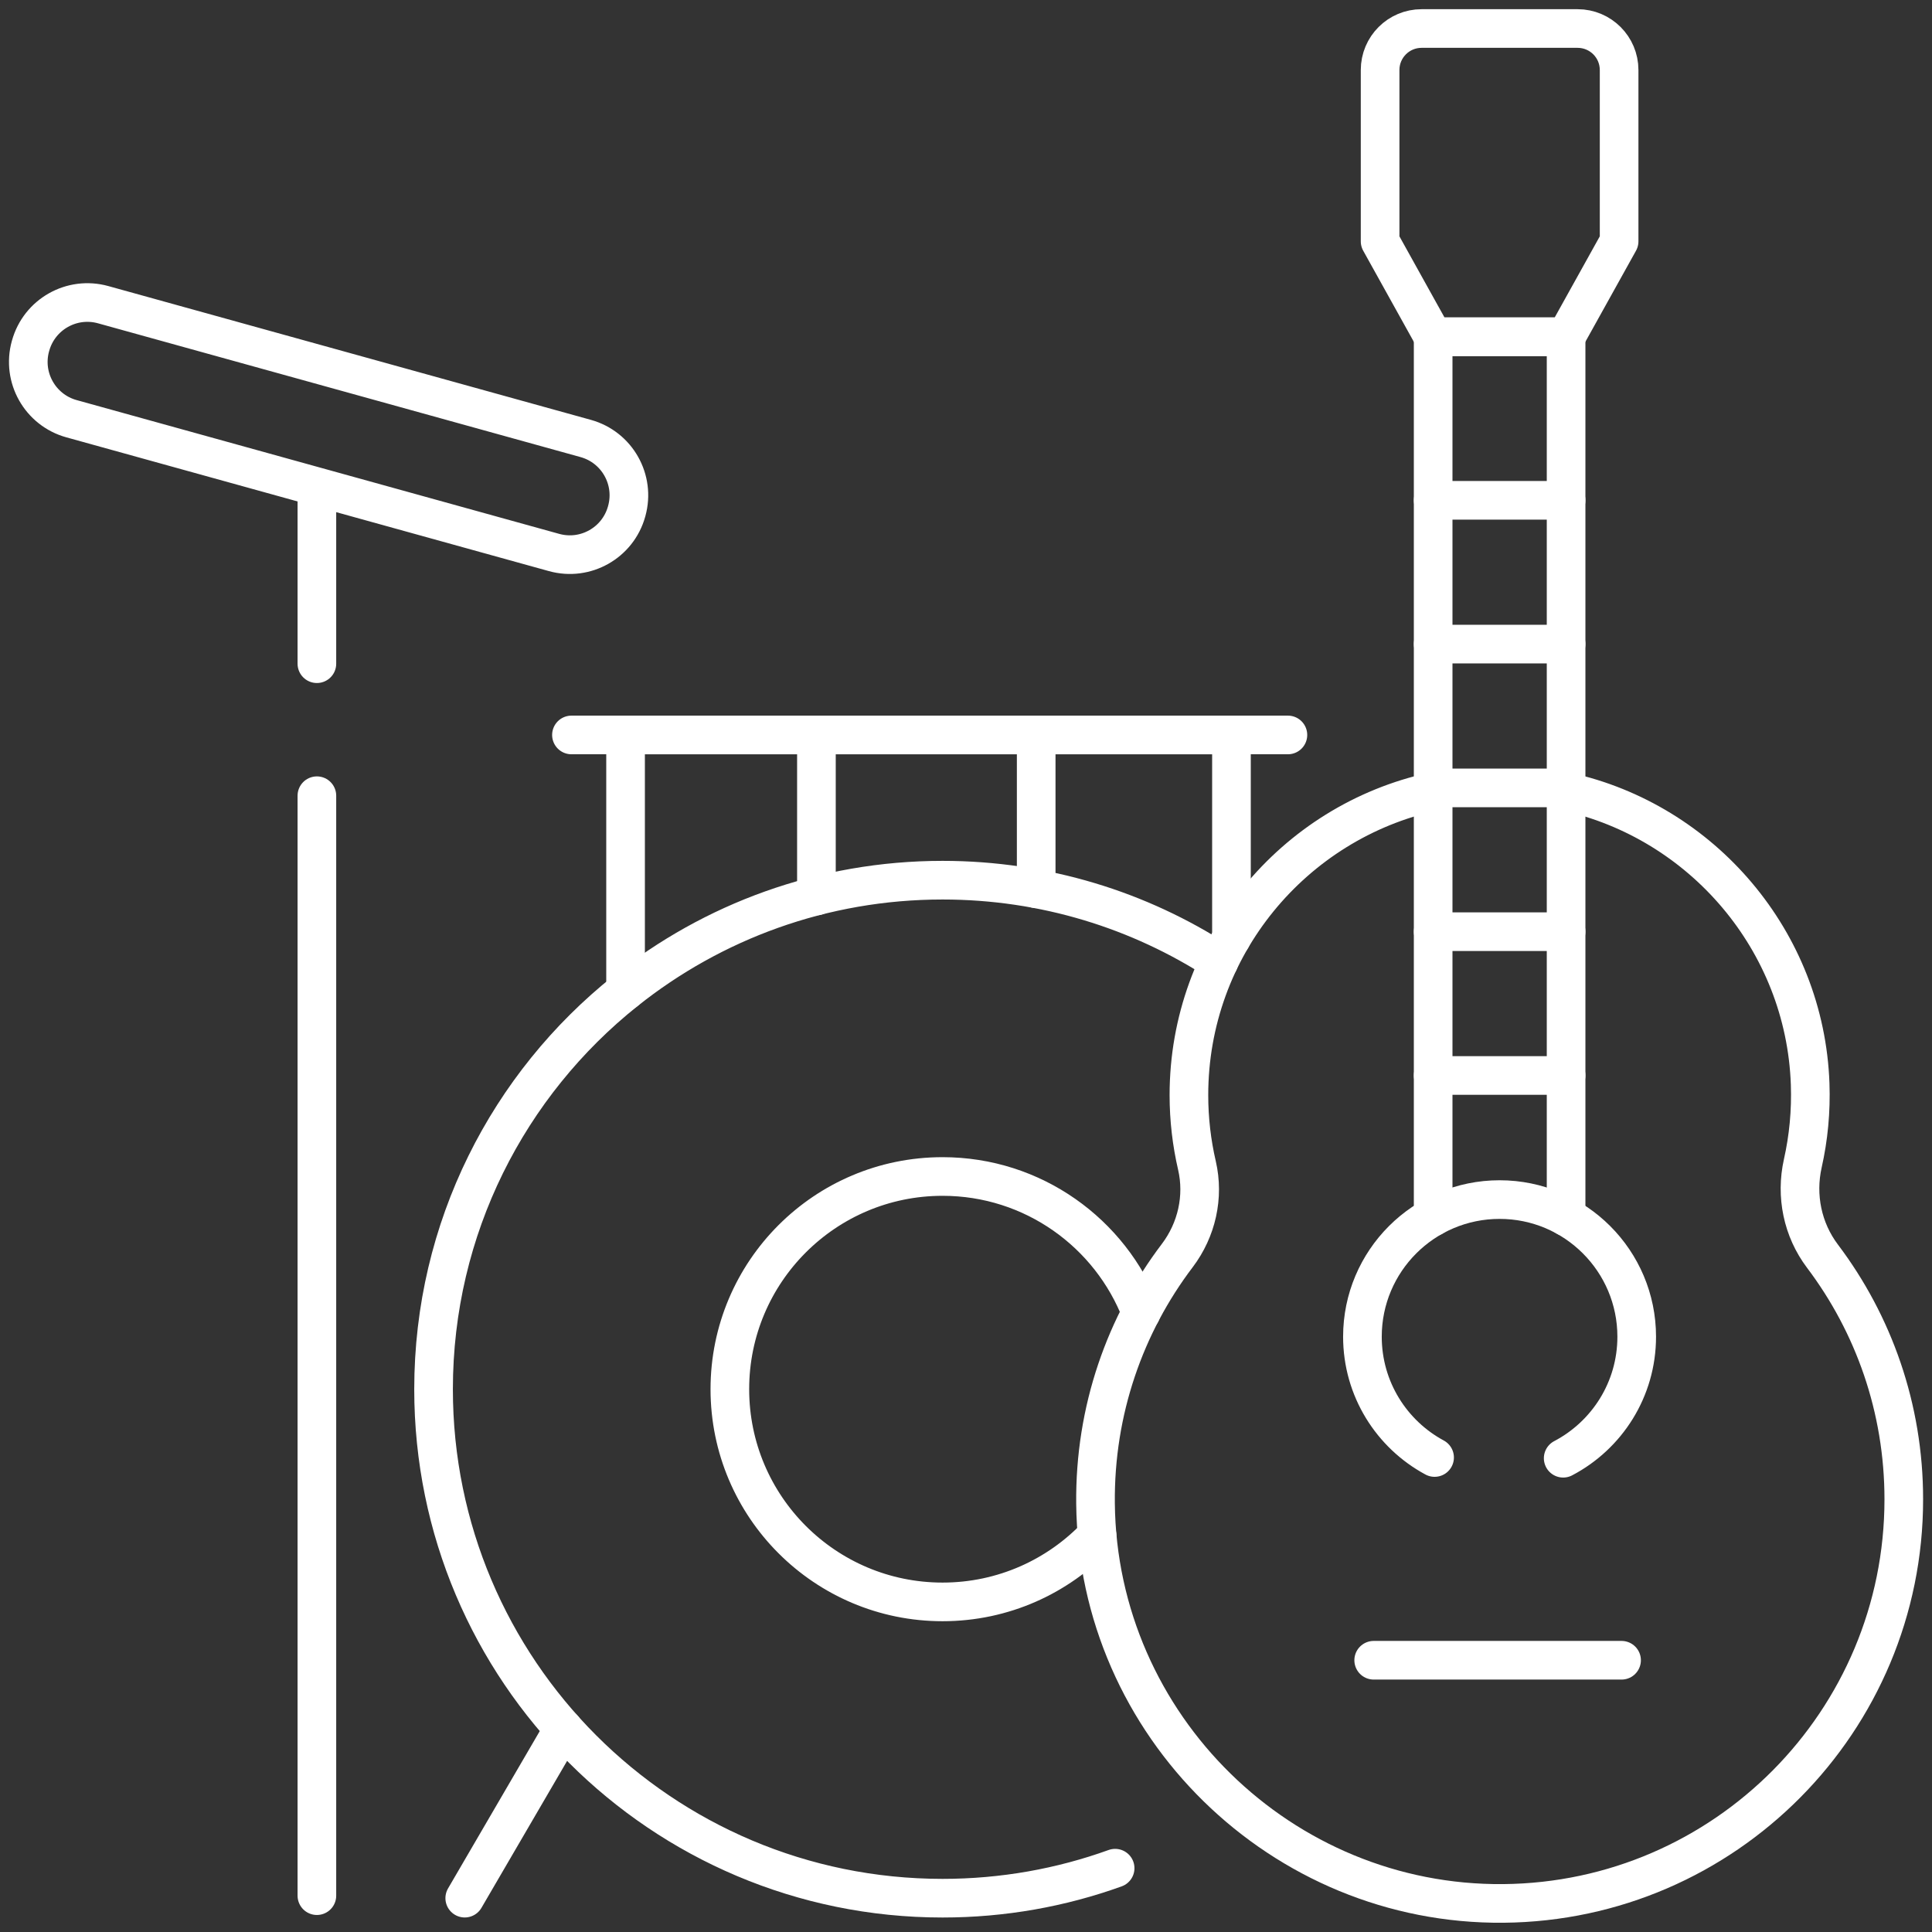 <svg width="100" height="100" viewBox="0 0 100 100" fill="none" xmlns="http://www.w3.org/2000/svg">
<rect x="0" y="0" width="100" height="100" fill="#333333" stroke="none"/>
<g clip-path="url(#clip0_5799_6755)">
<mask id="mask0_5799_6755" style="mask-type:luminance" maskUnits="userSpaceOnUse" x="0" y="0" width="100" height="100">
<path d="M0 7.62939e-06H100V100H0V7.62939e-06Z" fill="white"/>
</mask>
<g mask="url(#mask0_5799_6755)">
<path d="M57.719 96.697C54.93 97.702 51.923 98.25 48.787 98.25C34.236 98.25 22.441 86.455 22.441 71.904C22.441 63.557 26.324 56.115 32.381 51.289C36.883 47.703 42.584 45.558 48.787 45.558C54.06 45.558 58.973 47.107 63.092 49.777" stroke="white" stroke-width="2" stroke-miterlimit="10" stroke-linecap="round" stroke-linejoin="round"/>
<path d="M74.254 75.44C72.03 74.241 70.519 71.891 70.519 69.188C70.519 65.268 73.698 62.09 77.618 62.09C81.538 62.09 84.716 65.268 84.716 69.188C84.716 71.921 83.172 74.292 80.91 75.478" stroke="white" stroke-width="2" stroke-miterlimit="10" stroke-linecap="round" stroke-linejoin="round"/>
<path d="M81.062 40.974C88.095 42.515 93.431 48.704 93.693 56.103C93.743 57.521 93.609 58.9 93.312 60.218C92.937 61.896 93.296 63.648 94.331 65.019C96.974 68.521 98.54 72.878 98.54 77.603C98.54 89.089 89.282 98.413 77.822 98.521C66.331 98.628 56.822 89.314 56.704 77.823C56.654 72.999 58.237 68.546 60.937 64.985C61.943 63.657 62.329 61.948 61.954 60.325C61.683 59.155 61.538 57.937 61.538 56.685C61.538 48.985 66.952 42.548 74.181 40.972" stroke="white" stroke-width="2" stroke-miterlimit="10" stroke-linecap="round" stroke-linejoin="round"/>
<path d="M56.785 79.469C54.779 81.59 51.938 82.914 48.787 82.914C42.707 82.914 37.777 77.984 37.777 71.904C37.777 65.824 42.707 60.895 48.787 60.895C53.471 60.895 57.473 63.82 59.062 67.945" stroke="white" stroke-width="2" stroke-miterlimit="10" stroke-linecap="round" stroke-linejoin="round"/>
<path d="M32.379 51.289V38.043H63.74V48.557" stroke="white" stroke-width="2" stroke-miterlimit="10" stroke-linecap="round" stroke-linejoin="round"/>
<path d="M29.165 89.482L24.055 98.248" stroke="white" stroke-width="2" stroke-miterlimit="10" stroke-linecap="round" stroke-linejoin="round"/>
<path d="M16.402 41.186V98.119" stroke="white" stroke-width="2" stroke-miterlimit="10" stroke-linecap="round" stroke-linejoin="round"/>
<path d="M16.402 25.34V34.353" stroke="white" stroke-width="2" stroke-miterlimit="10" stroke-linecap="round" stroke-linejoin="round"/>
<path d="M66.662 38.041H29.578" stroke="white" stroke-width="2" stroke-miterlimit="10" stroke-linecap="round" stroke-linejoin="round"/>
<path d="M28.679 28.597L3.701 21.673C2.078 21.223 1.126 19.541 1.576 17.918L1.583 17.895C2.033 16.271 3.714 15.32 5.338 15.77L30.315 22.695C31.939 23.145 32.89 24.826 32.44 26.45L32.434 26.472C31.984 28.096 30.303 29.047 28.679 28.597Z" stroke="white" stroke-width="2" stroke-miterlimit="10" stroke-linecap="round" stroke-linejoin="round"/>
<path d="M81.061 62.978V40.975V17.432H74.18V40.973V62.978" stroke="white" stroke-width="2" stroke-miterlimit="10" stroke-linecap="round" stroke-linejoin="round"/>
<path d="M81.656 1.476H73.582C72.395 1.476 71.434 2.438 71.434 3.624V12.492L74.178 17.43H81.06L83.805 12.492V3.624C83.805 2.438 82.843 1.476 81.656 1.476Z" stroke="white" stroke-width="2" stroke-miterlimit="10" stroke-linecap="round" stroke-linejoin="round"/>
<path d="M71.102 85.934H83.932" stroke="white" stroke-width="2" stroke-miterlimit="10" stroke-linecap="round" stroke-linejoin="round"/>
<path d="M42.258 46.375V38.043" stroke="white" stroke-width="2" stroke-miterlimit="10" stroke-linecap="round" stroke-linejoin="round"/>
<path d="M53.633 46.002V38.043" stroke="white" stroke-width="2" stroke-miterlimit="10" stroke-linecap="round" stroke-linejoin="round"/>
<path d="M81.061 25.895H74.18" stroke="white" stroke-width="2" stroke-miterlimit="10" stroke-linecap="round" stroke-linejoin="round"/>
<path d="M81.061 33.338H74.18" stroke="white" stroke-width="2" stroke-miterlimit="10" stroke-linecap="round" stroke-linejoin="round"/>
<path d="M81.061 40.781H74.18" stroke="white" stroke-width="2" stroke-miterlimit="10" stroke-linecap="round" stroke-linejoin="round"/>
<path d="M81.061 48.223H74.18" stroke="white" stroke-width="2" stroke-miterlimit="10" stroke-linecap="round" stroke-linejoin="round"/>
<path d="M81.061 55.666H74.18" stroke="white" stroke-width="2" stroke-miterlimit="10" stroke-linecap="round" stroke-linejoin="round"/>
</g>
</g>
<defs>
<clipPath id="clip0_5799_6755">
<rect width="100" height="100" fill="white"/>
</clipPath>
</defs>
</svg>
